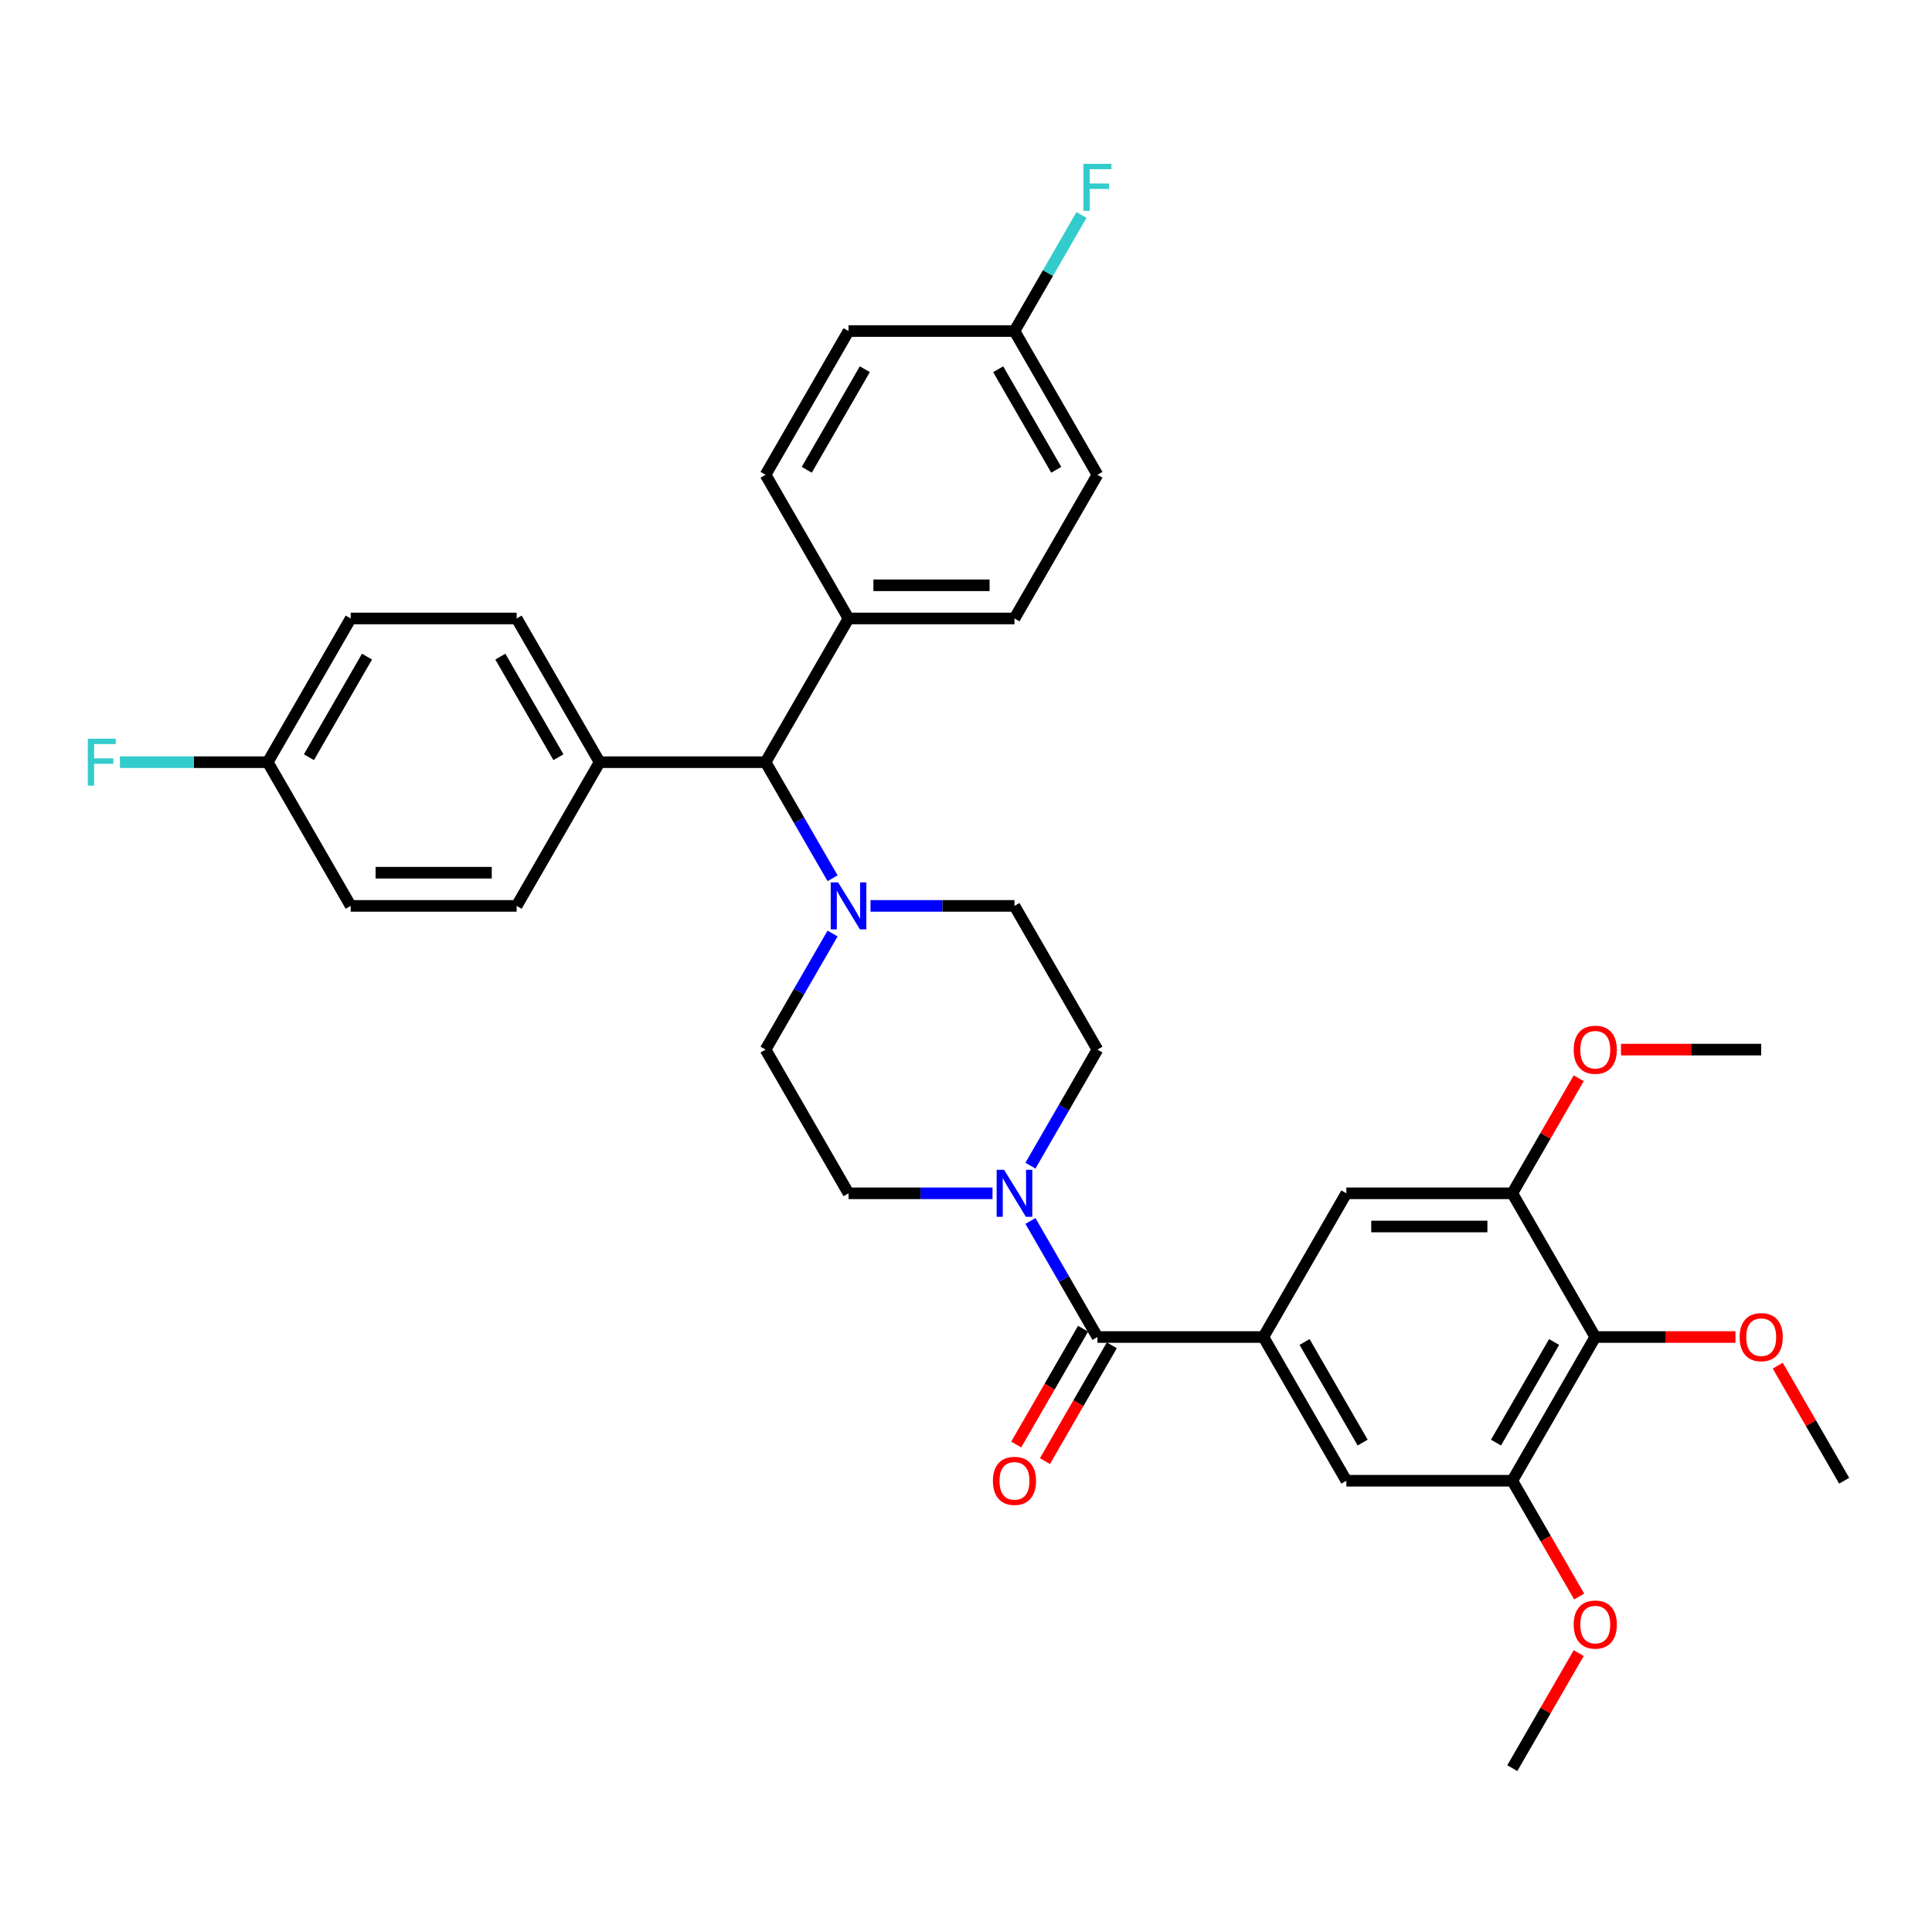 <?xml version='1.0' encoding='iso-8859-1'?>
<svg version='1.1' baseProfile='full'
              xmlns='http://www.w3.org/2000/svg'
                      xmlns:rdkit='http://www.rdkit.org/xml'
                      xmlns:xlink='http://www.w3.org/1999/xlink'
                  xml:space='preserve'
width='1000px' height='1000px' viewBox='0 0 1000 1000'>
<!-- END OF HEADER -->
<rect style='opacity:1.0;fill:#FFFFFF;stroke:none' width='1000' height='1000' x='0' y='0'> </rect>
<path class='bond-0' d='M 568.035,692.041 L 653.926,692.041' style='fill:none;fill-rule:evenodd;stroke:#000000;stroke-width:6px;stroke-linecap:butt;stroke-linejoin:miter;stroke-opacity:1' />
<path class='bond-1' d='M 568.035,692.041 L 550.692,662.004' style='fill:none;fill-rule:evenodd;stroke:#000000;stroke-width:6px;stroke-linecap:butt;stroke-linejoin:miter;stroke-opacity:1' />
<path class='bond-1' d='M 550.692,662.004 L 533.35,631.967' style='fill:none;fill-rule:evenodd;stroke:#0000FF;stroke-width:6px;stroke-linecap:butt;stroke-linejoin:miter;stroke-opacity:1' />
<path class='bond-13' d='M 560.596,687.747 L 543.294,717.715' style='fill:none;fill-rule:evenodd;stroke:#000000;stroke-width:6px;stroke-linecap:butt;stroke-linejoin:miter;stroke-opacity:1' />
<path class='bond-13' d='M 543.294,717.715 L 525.991,747.684' style='fill:none;fill-rule:evenodd;stroke:#FF0000;stroke-width:6px;stroke-linecap:butt;stroke-linejoin:miter;stroke-opacity:1' />
<path class='bond-13' d='M 575.473,696.336 L 558.171,726.304' style='fill:none;fill-rule:evenodd;stroke:#000000;stroke-width:6px;stroke-linecap:butt;stroke-linejoin:miter;stroke-opacity:1' />
<path class='bond-13' d='M 558.171,726.304 L 540.868,756.273' style='fill:none;fill-rule:evenodd;stroke:#FF0000;stroke-width:6px;stroke-linecap:butt;stroke-linejoin:miter;stroke-opacity:1' />
<path class='bond-6' d='M 653.926,692.041 L 696.871,617.657' style='fill:none;fill-rule:evenodd;stroke:#000000;stroke-width:6px;stroke-linecap:butt;stroke-linejoin:miter;stroke-opacity:1' />
<path class='bond-7' d='M 653.926,692.041 L 696.871,766.425' style='fill:none;fill-rule:evenodd;stroke:#000000;stroke-width:6px;stroke-linecap:butt;stroke-linejoin:miter;stroke-opacity:1' />
<path class='bond-7' d='M 675.244,694.61 L 705.306,746.679' style='fill:none;fill-rule:evenodd;stroke:#000000;stroke-width:6px;stroke-linecap:butt;stroke-linejoin:miter;stroke-opacity:1' />
<path class='bond-11' d='M 533.35,603.348 L 550.692,573.31' style='fill:none;fill-rule:evenodd;stroke:#0000FF;stroke-width:6px;stroke-linecap:butt;stroke-linejoin:miter;stroke-opacity:1' />
<path class='bond-11' d='M 550.692,573.31 L 568.035,543.273' style='fill:none;fill-rule:evenodd;stroke:#000000;stroke-width:6px;stroke-linecap:butt;stroke-linejoin:miter;stroke-opacity:1' />
<path class='bond-12' d='M 513.717,617.657 L 476.457,617.657' style='fill:none;fill-rule:evenodd;stroke:#0000FF;stroke-width:6px;stroke-linecap:butt;stroke-linejoin:miter;stroke-opacity:1' />
<path class='bond-12' d='M 476.457,617.657 L 439.198,617.657' style='fill:none;fill-rule:evenodd;stroke:#000000;stroke-width:6px;stroke-linecap:butt;stroke-linejoin:miter;stroke-opacity:1' />
<path class='bond-2' d='M 430.936,483.199 L 413.594,513.236' style='fill:none;fill-rule:evenodd;stroke:#0000FF;stroke-width:6px;stroke-linecap:butt;stroke-linejoin:miter;stroke-opacity:1' />
<path class='bond-2' d='M 413.594,513.236 L 396.252,543.273' style='fill:none;fill-rule:evenodd;stroke:#000000;stroke-width:6px;stroke-linecap:butt;stroke-linejoin:miter;stroke-opacity:1' />
<path class='bond-8' d='M 430.936,454.58 L 413.594,424.542' style='fill:none;fill-rule:evenodd;stroke:#0000FF;stroke-width:6px;stroke-linecap:butt;stroke-linejoin:miter;stroke-opacity:1' />
<path class='bond-8' d='M 413.594,424.542 L 396.252,394.505' style='fill:none;fill-rule:evenodd;stroke:#000000;stroke-width:6px;stroke-linecap:butt;stroke-linejoin:miter;stroke-opacity:1' />
<path class='bond-34' d='M 450.57,468.889 L 487.829,468.889' style='fill:none;fill-rule:evenodd;stroke:#0000FF;stroke-width:6px;stroke-linecap:butt;stroke-linejoin:miter;stroke-opacity:1' />
<path class='bond-34' d='M 487.829,468.889 L 525.089,468.889' style='fill:none;fill-rule:evenodd;stroke:#000000;stroke-width:6px;stroke-linecap:butt;stroke-linejoin:miter;stroke-opacity:1' />
<path class='bond-3' d='M 825.708,692.041 L 782.763,766.425' style='fill:none;fill-rule:evenodd;stroke:#000000;stroke-width:6px;stroke-linecap:butt;stroke-linejoin:miter;stroke-opacity:1' />
<path class='bond-3' d='M 804.39,694.61 L 774.328,746.679' style='fill:none;fill-rule:evenodd;stroke:#000000;stroke-width:6px;stroke-linecap:butt;stroke-linejoin:miter;stroke-opacity:1' />
<path class='bond-20' d='M 825.708,692.041 L 861.998,692.041' style='fill:none;fill-rule:evenodd;stroke:#000000;stroke-width:6px;stroke-linecap:butt;stroke-linejoin:miter;stroke-opacity:1' />
<path class='bond-20' d='M 861.998,692.041 L 898.287,692.041' style='fill:none;fill-rule:evenodd;stroke:#FF0000;stroke-width:6px;stroke-linecap:butt;stroke-linejoin:miter;stroke-opacity:1' />
<path class='bond-35' d='M 825.708,692.041 L 782.763,617.657' style='fill:none;fill-rule:evenodd;stroke:#000000;stroke-width:6px;stroke-linecap:butt;stroke-linejoin:miter;stroke-opacity:1' />
<path class='bond-4' d='M 782.763,617.657 L 696.871,617.657' style='fill:none;fill-rule:evenodd;stroke:#000000;stroke-width:6px;stroke-linecap:butt;stroke-linejoin:miter;stroke-opacity:1' />
<path class='bond-4' d='M 769.879,634.835 L 709.755,634.835' style='fill:none;fill-rule:evenodd;stroke:#000000;stroke-width:6px;stroke-linecap:butt;stroke-linejoin:miter;stroke-opacity:1' />
<path class='bond-24' d='M 782.763,617.657 L 799.956,587.878' style='fill:none;fill-rule:evenodd;stroke:#000000;stroke-width:6px;stroke-linecap:butt;stroke-linejoin:miter;stroke-opacity:1' />
<path class='bond-24' d='M 799.956,587.878 L 817.149,558.098' style='fill:none;fill-rule:evenodd;stroke:#FF0000;stroke-width:6px;stroke-linecap:butt;stroke-linejoin:miter;stroke-opacity:1' />
<path class='bond-5' d='M 782.763,766.425 L 696.871,766.425' style='fill:none;fill-rule:evenodd;stroke:#000000;stroke-width:6px;stroke-linecap:butt;stroke-linejoin:miter;stroke-opacity:1' />
<path class='bond-23' d='M 782.763,766.425 L 800.065,796.394' style='fill:none;fill-rule:evenodd;stroke:#000000;stroke-width:6px;stroke-linecap:butt;stroke-linejoin:miter;stroke-opacity:1' />
<path class='bond-23' d='M 800.065,796.394 L 817.368,826.362' style='fill:none;fill-rule:evenodd;stroke:#FF0000;stroke-width:6px;stroke-linecap:butt;stroke-linejoin:miter;stroke-opacity:1' />
<path class='bond-9' d='M 396.252,394.505 L 439.198,320.121' style='fill:none;fill-rule:evenodd;stroke:#000000;stroke-width:6px;stroke-linecap:butt;stroke-linejoin:miter;stroke-opacity:1' />
<path class='bond-10' d='M 396.252,394.505 L 310.361,394.505' style='fill:none;fill-rule:evenodd;stroke:#000000;stroke-width:6px;stroke-linecap:butt;stroke-linejoin:miter;stroke-opacity:1' />
<path class='bond-18' d='M 439.198,320.121 L 525.089,320.121' style='fill:none;fill-rule:evenodd;stroke:#000000;stroke-width:6px;stroke-linecap:butt;stroke-linejoin:miter;stroke-opacity:1' />
<path class='bond-18' d='M 452.081,302.943 L 512.205,302.943' style='fill:none;fill-rule:evenodd;stroke:#000000;stroke-width:6px;stroke-linecap:butt;stroke-linejoin:miter;stroke-opacity:1' />
<path class='bond-19' d='M 439.198,320.121 L 396.252,245.737' style='fill:none;fill-rule:evenodd;stroke:#000000;stroke-width:6px;stroke-linecap:butt;stroke-linejoin:miter;stroke-opacity:1' />
<path class='bond-16' d='M 310.361,394.505 L 267.415,320.121' style='fill:none;fill-rule:evenodd;stroke:#000000;stroke-width:6px;stroke-linecap:butt;stroke-linejoin:miter;stroke-opacity:1' />
<path class='bond-16' d='M 289.042,391.937 L 258.98,339.868' style='fill:none;fill-rule:evenodd;stroke:#000000;stroke-width:6px;stroke-linecap:butt;stroke-linejoin:miter;stroke-opacity:1' />
<path class='bond-17' d='M 310.361,394.505 L 267.415,468.889' style='fill:none;fill-rule:evenodd;stroke:#000000;stroke-width:6px;stroke-linecap:butt;stroke-linejoin:miter;stroke-opacity:1' />
<path class='bond-15' d='M 568.035,543.273 L 525.089,468.889' style='fill:none;fill-rule:evenodd;stroke:#000000;stroke-width:6px;stroke-linecap:butt;stroke-linejoin:miter;stroke-opacity:1' />
<path class='bond-14' d='M 439.198,617.657 L 396.252,543.273' style='fill:none;fill-rule:evenodd;stroke:#000000;stroke-width:6px;stroke-linecap:butt;stroke-linejoin:miter;stroke-opacity:1' />
<path class='bond-27' d='M 267.415,320.121 L 181.524,320.121' style='fill:none;fill-rule:evenodd;stroke:#000000;stroke-width:6px;stroke-linecap:butt;stroke-linejoin:miter;stroke-opacity:1' />
<path class='bond-25' d='M 267.415,468.889 L 181.524,468.889' style='fill:none;fill-rule:evenodd;stroke:#000000;stroke-width:6px;stroke-linecap:butt;stroke-linejoin:miter;stroke-opacity:1' />
<path class='bond-25' d='M 254.531,451.711 L 194.407,451.711' style='fill:none;fill-rule:evenodd;stroke:#000000;stroke-width:6px;stroke-linecap:butt;stroke-linejoin:miter;stroke-opacity:1' />
<path class='bond-26' d='M 525.089,320.121 L 568.035,245.737' style='fill:none;fill-rule:evenodd;stroke:#000000;stroke-width:6px;stroke-linecap:butt;stroke-linejoin:miter;stroke-opacity:1' />
<path class='bond-28' d='M 396.252,245.737 L 439.198,171.353' style='fill:none;fill-rule:evenodd;stroke:#000000;stroke-width:6px;stroke-linecap:butt;stroke-linejoin:miter;stroke-opacity:1' />
<path class='bond-28' d='M 417.571,243.168 L 447.632,191.1' style='fill:none;fill-rule:evenodd;stroke:#000000;stroke-width:6px;stroke-linecap:butt;stroke-linejoin:miter;stroke-opacity:1' />
<path class='bond-31' d='M 920.159,706.866 L 937.352,736.646' style='fill:none;fill-rule:evenodd;stroke:#FF0000;stroke-width:6px;stroke-linecap:butt;stroke-linejoin:miter;stroke-opacity:1' />
<path class='bond-31' d='M 937.352,736.646 L 954.545,766.425' style='fill:none;fill-rule:evenodd;stroke:#000000;stroke-width:6px;stroke-linecap:butt;stroke-linejoin:miter;stroke-opacity:1' />
<path class='bond-21' d='M 138.578,394.505 L 181.524,468.889' style='fill:none;fill-rule:evenodd;stroke:#000000;stroke-width:6px;stroke-linecap:butt;stroke-linejoin:miter;stroke-opacity:1' />
<path class='bond-29' d='M 138.578,394.505 L 100.322,394.505' style='fill:none;fill-rule:evenodd;stroke:#000000;stroke-width:6px;stroke-linecap:butt;stroke-linejoin:miter;stroke-opacity:1' />
<path class='bond-29' d='M 100.322,394.505 L 62.066,394.505' style='fill:none;fill-rule:evenodd;stroke:#33CCCC;stroke-width:6px;stroke-linecap:butt;stroke-linejoin:miter;stroke-opacity:1' />
<path class='bond-36' d='M 138.578,394.505 L 181.524,320.121' style='fill:none;fill-rule:evenodd;stroke:#000000;stroke-width:6px;stroke-linecap:butt;stroke-linejoin:miter;stroke-opacity:1' />
<path class='bond-36' d='M 159.897,391.937 L 189.959,339.868' style='fill:none;fill-rule:evenodd;stroke:#000000;stroke-width:6px;stroke-linecap:butt;stroke-linejoin:miter;stroke-opacity:1' />
<path class='bond-22' d='M 525.089,171.353 L 439.198,171.353' style='fill:none;fill-rule:evenodd;stroke:#000000;stroke-width:6px;stroke-linecap:butt;stroke-linejoin:miter;stroke-opacity:1' />
<path class='bond-30' d='M 525.089,171.353 L 542.431,141.316' style='fill:none;fill-rule:evenodd;stroke:#000000;stroke-width:6px;stroke-linecap:butt;stroke-linejoin:miter;stroke-opacity:1' />
<path class='bond-30' d='M 542.431,141.316 L 559.773,111.278' style='fill:none;fill-rule:evenodd;stroke:#33CCCC;stroke-width:6px;stroke-linecap:butt;stroke-linejoin:miter;stroke-opacity:1' />
<path class='bond-37' d='M 525.089,171.353 L 568.035,245.737' style='fill:none;fill-rule:evenodd;stroke:#000000;stroke-width:6px;stroke-linecap:butt;stroke-linejoin:miter;stroke-opacity:1' />
<path class='bond-37' d='M 516.654,191.1 L 546.716,243.168' style='fill:none;fill-rule:evenodd;stroke:#000000;stroke-width:6px;stroke-linecap:butt;stroke-linejoin:miter;stroke-opacity:1' />
<path class='bond-32' d='M 817.149,855.634 L 799.956,885.414' style='fill:none;fill-rule:evenodd;stroke:#FF0000;stroke-width:6px;stroke-linecap:butt;stroke-linejoin:miter;stroke-opacity:1' />
<path class='bond-32' d='M 799.956,885.414 L 782.763,915.193' style='fill:none;fill-rule:evenodd;stroke:#000000;stroke-width:6px;stroke-linecap:butt;stroke-linejoin:miter;stroke-opacity:1' />
<path class='bond-33' d='M 839.022,543.273 L 875.311,543.273' style='fill:none;fill-rule:evenodd;stroke:#FF0000;stroke-width:6px;stroke-linecap:butt;stroke-linejoin:miter;stroke-opacity:1' />
<path class='bond-33' d='M 875.311,543.273 L 911.6,543.273' style='fill:none;fill-rule:evenodd;stroke:#000000;stroke-width:6px;stroke-linecap:butt;stroke-linejoin:miter;stroke-opacity:1' />
<path  class='atom-2' d='M 519.712 605.495
L 527.683 618.379
Q 528.473 619.65, 529.744 621.952
Q 531.015 624.254, 531.084 624.391
L 531.084 605.495
L 534.314 605.495
L 534.314 629.819
L 530.981 629.819
L 522.426 615.733
Q 521.43 614.084, 520.365 612.195
Q 519.334 610.305, 519.025 609.721
L 519.025 629.819
L 515.864 629.819
L 515.864 605.495
L 519.712 605.495
' fill='#0000FF'/>
<path  class='atom-3' d='M 433.821 456.727
L 441.791 469.611
Q 442.582 470.882, 443.853 473.184
Q 445.124 475.486, 445.193 475.623
L 445.193 456.727
L 448.422 456.727
L 448.422 481.051
L 445.09 481.051
L 436.535 466.965
Q 435.539 465.316, 434.474 463.426
Q 433.443 461.537, 433.134 460.953
L 433.134 481.051
L 429.973 481.051
L 429.973 456.727
L 433.821 456.727
' fill='#0000FF'/>
<path  class='atom-14' d='M 513.923 766.494
Q 513.923 760.653, 516.809 757.39
Q 519.695 754.126, 525.089 754.126
Q 530.483 754.126, 533.369 757.39
Q 536.255 760.653, 536.255 766.494
Q 536.255 772.403, 533.334 775.77
Q 530.414 779.103, 525.089 779.103
Q 519.729 779.103, 516.809 775.77
Q 513.923 772.438, 513.923 766.494
M 525.089 776.354
Q 528.799 776.354, 530.792 773.881
Q 532.819 771.373, 532.819 766.494
Q 532.819 761.718, 530.792 759.314
Q 528.799 756.874, 525.089 756.874
Q 521.378 756.874, 519.351 759.279
Q 517.359 761.684, 517.359 766.494
Q 517.359 771.407, 519.351 773.881
Q 521.378 776.354, 525.089 776.354
' fill='#FF0000'/>
<path  class='atom-21' d='M 900.434 692.11
Q 900.434 686.269, 903.32 683.006
Q 906.206 679.742, 911.6 679.742
Q 916.994 679.742, 919.88 683.006
Q 922.766 686.269, 922.766 692.11
Q 922.766 698.019, 919.845 701.386
Q 916.925 704.719, 911.6 704.719
Q 906.24 704.719, 903.32 701.386
Q 900.434 698.054, 900.434 692.11
M 911.6 701.97
Q 915.31 701.97, 917.303 699.497
Q 919.33 696.989, 919.33 692.11
Q 919.33 687.334, 917.303 684.929
Q 915.31 682.49, 911.6 682.49
Q 907.889 682.49, 905.862 684.895
Q 903.87 687.3, 903.87 692.11
Q 903.87 697.023, 905.862 699.497
Q 907.889 701.97, 911.6 701.97
' fill='#FF0000'/>
<path  class='atom-24' d='M 814.543 840.878
Q 814.543 835.038, 817.429 831.774
Q 820.314 828.51, 825.708 828.51
Q 831.102 828.51, 833.988 831.774
Q 836.874 835.038, 836.874 840.878
Q 836.874 846.787, 833.954 850.154
Q 831.034 853.487, 825.708 853.487
Q 820.349 853.487, 817.429 850.154
Q 814.543 846.822, 814.543 840.878
M 825.708 850.738
Q 829.419 850.738, 831.412 848.265
Q 833.439 845.757, 833.439 840.878
Q 833.439 836.103, 831.412 833.698
Q 829.419 831.258, 825.708 831.258
Q 821.998 831.258, 819.971 833.663
Q 817.978 836.068, 817.978 840.878
Q 817.978 845.791, 819.971 848.265
Q 821.998 850.738, 825.708 850.738
' fill='#FF0000'/>
<path  class='atom-25' d='M 814.543 543.342
Q 814.543 537.501, 817.429 534.237
Q 820.314 530.974, 825.708 530.974
Q 831.102 530.974, 833.988 534.237
Q 836.874 537.501, 836.874 543.342
Q 836.874 549.251, 833.954 552.618
Q 831.034 555.951, 825.708 555.951
Q 820.349 555.951, 817.429 552.618
Q 814.543 549.286, 814.543 543.342
M 825.708 553.202
Q 829.419 553.202, 831.412 550.729
Q 833.439 548.22, 833.439 543.342
Q 833.439 538.566, 831.412 536.161
Q 829.419 533.722, 825.708 533.722
Q 821.998 533.722, 819.971 536.127
Q 817.978 538.532, 817.978 543.342
Q 817.978 548.255, 819.971 550.729
Q 821.998 553.202, 825.708 553.202
' fill='#FF0000'/>
<path  class='atom-30' d='M 45.455 382.343
L 59.919 382.343
L 59.919 385.126
L 48.718 385.126
L 48.718 392.512
L 58.682 392.512
L 58.682 395.33
L 48.718 395.33
L 48.718 406.667
L 45.455 406.667
L 45.455 382.343
' fill='#33CCCC'/>
<path  class='atom-31' d='M 560.802 84.806
L 575.267 84.806
L 575.267 87.589
L 564.066 87.589
L 564.066 94.976
L 574.03 94.976
L 574.03 97.793
L 564.066 97.793
L 564.066 109.131
L 560.802 109.131
L 560.802 84.806
' fill='#33CCCC'/>
</svg>
